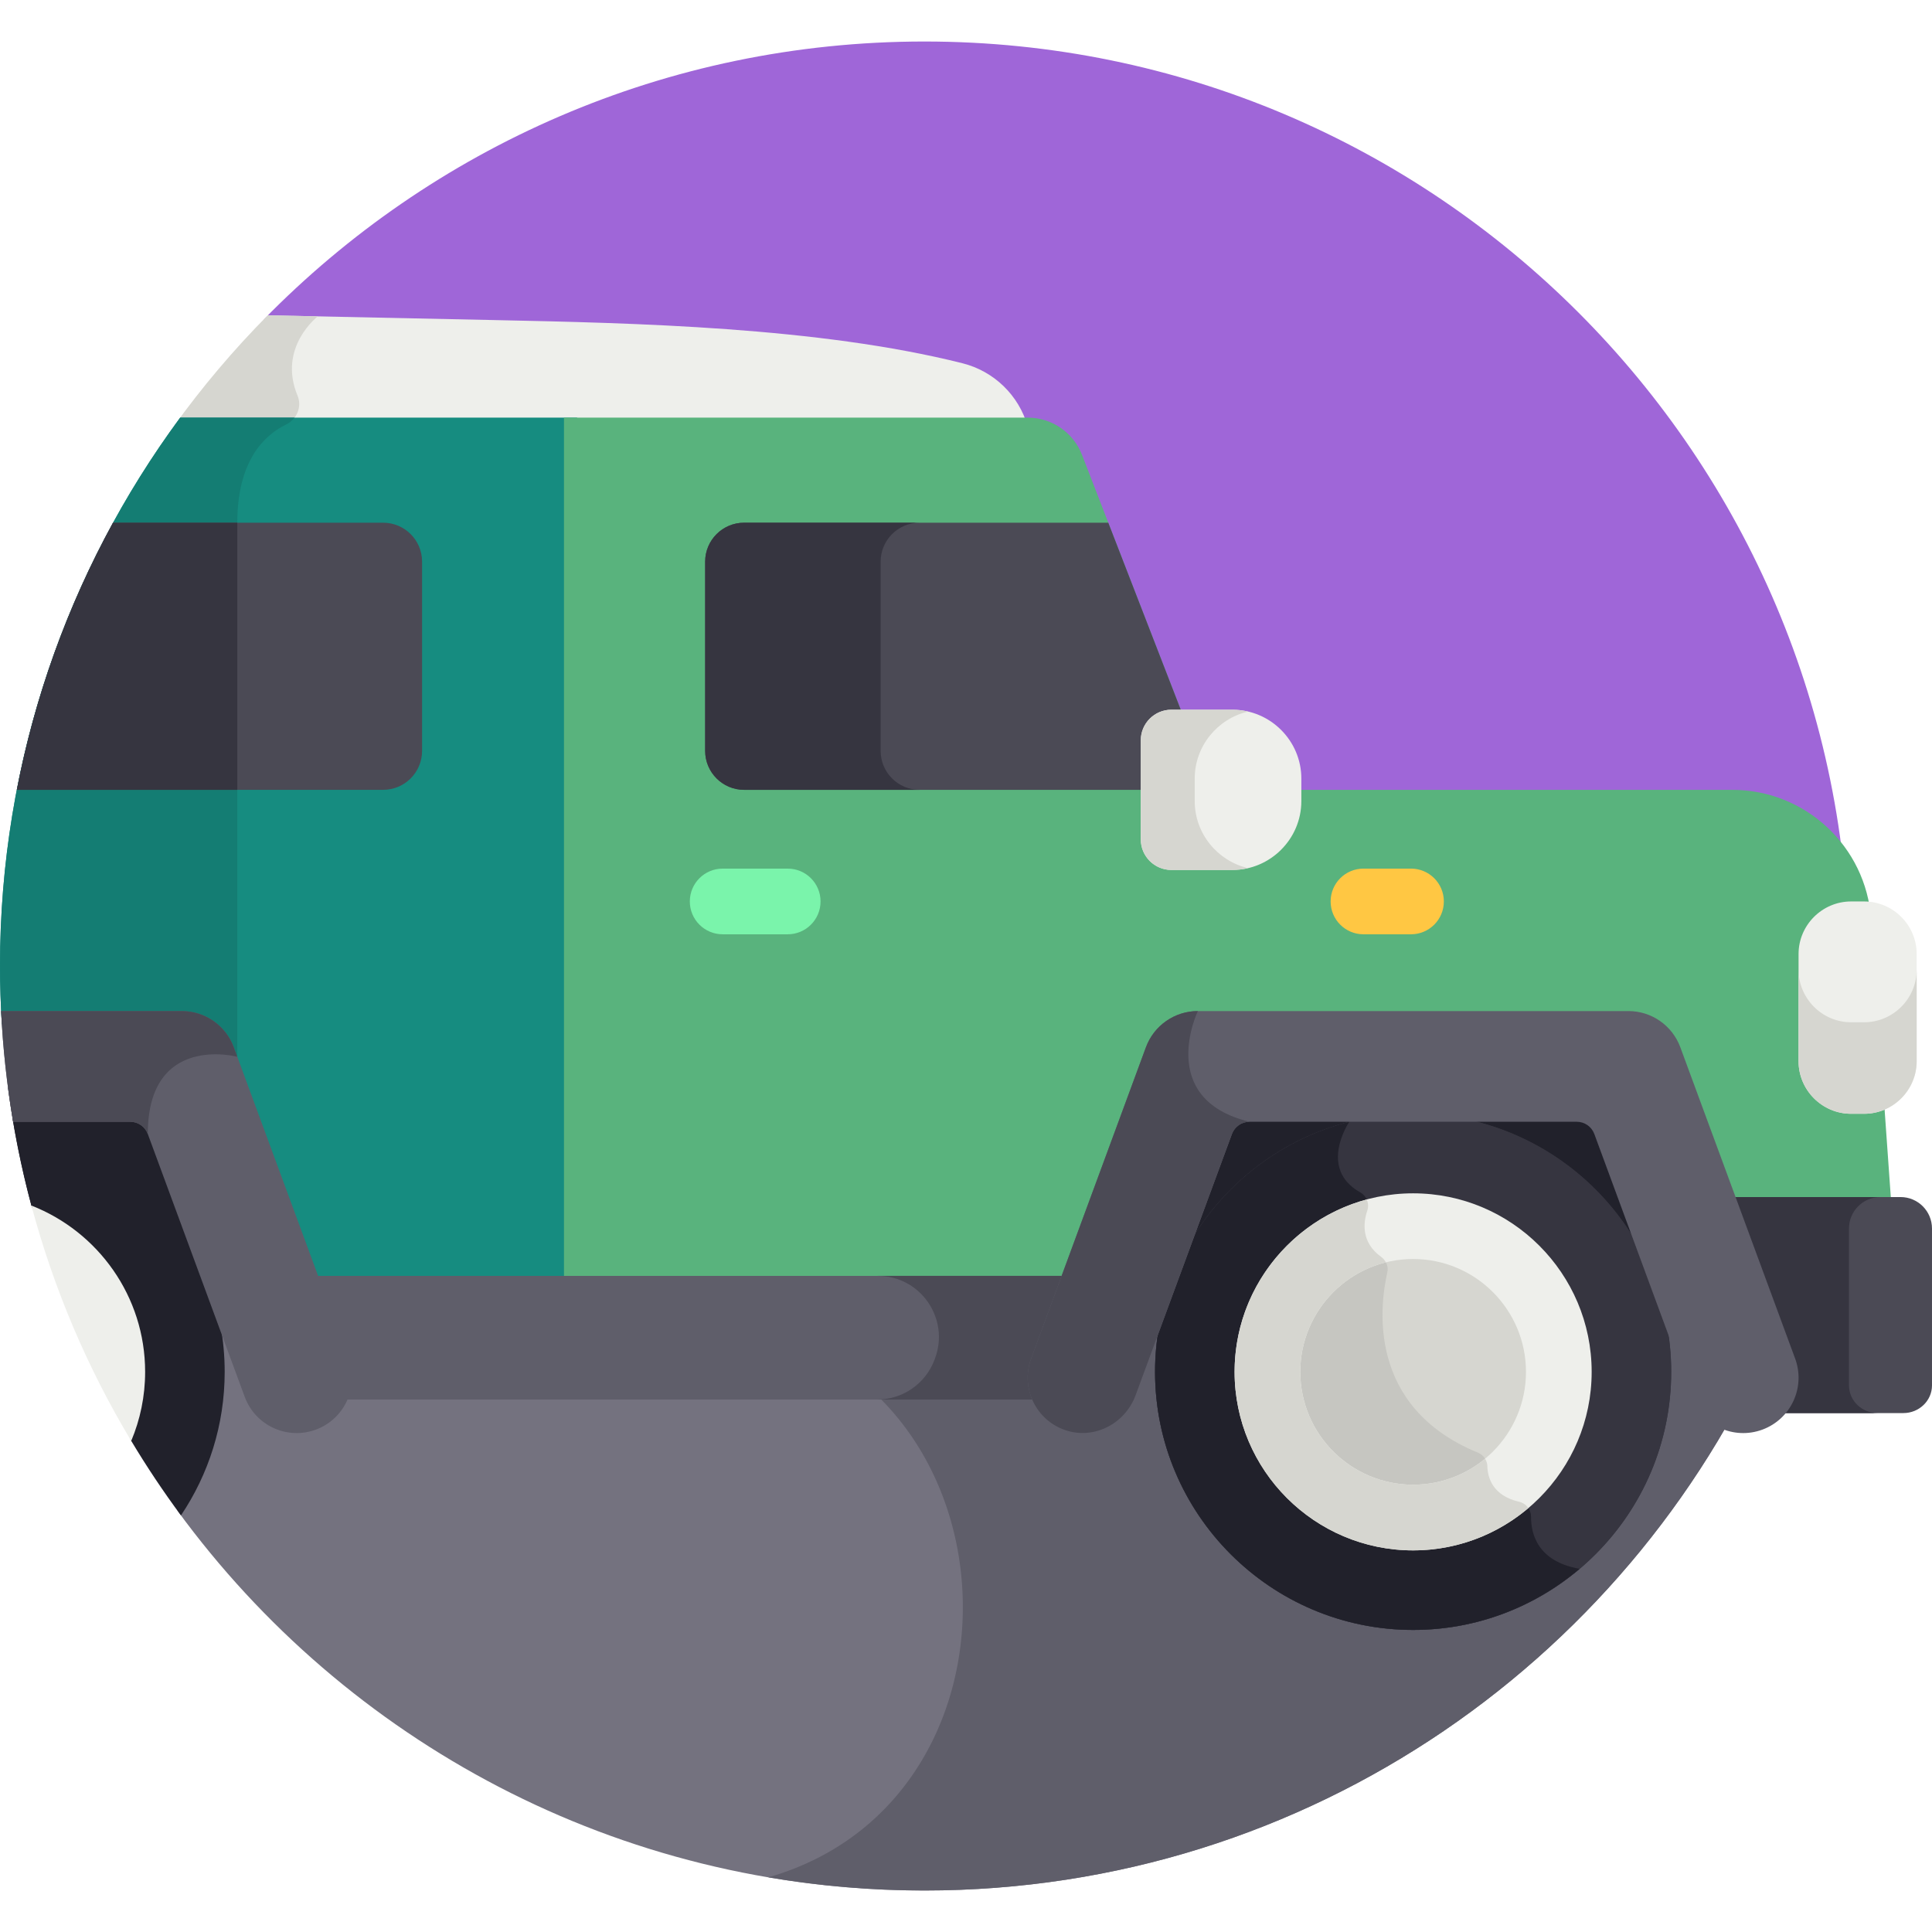 <?xml version="1.0" encoding="UTF-8"?> <svg xmlns="http://www.w3.org/2000/svg" id="Capa_1" height="512" viewBox="0 0 512 512" width="512"> <path d="m50.696 349.898-3.652 50.463c44.558 61.005 116.625 100.639 197.956 100.639 102.043 0 189.503-62.391 226.346-151.102z" fill="#74727f"></path> <path d="m179.698 349.898c90.651 0 100.893 125.6 23.899 147.615 13.459 2.291 27.291 3.487 41.403 3.487 102.043 0 189.503-62.391 226.346-151.102z" fill="#5f5e6a"></path> <path d="m245 11c-68.616 0-130.632 28.22-175.109 73.671l-19.195 265.227h420.628c12.015-28.922 18.676-60.628 18.676-93.898 0-135.31-109.69-245-245-245z" fill="#9f66d8"></path> <path d="m469.742 353.663c.544-1.25 1.081-2.504 1.605-3.765h-.022c-.523 1.258-1.041 2.518-1.583 3.765z" fill="#ef75a7"></path> <path d="m131.05 84.824-60.078-1.259c-9.049 9.132-17.381 18.972-24.911 29.43h226.289c-2.36-8.263-8.947-14.631-17.28-16.727-38.129-9.59-86.883-10.666-124.02-11.444z" fill="#eeefeb"></path> <path d="m75.793 112.519c2.858-1.384 4.289-4.707 3.069-7.638-5.359-12.868 5.359-21.038 5.359-21.038l-13.249-.278c-9.049 9.132-17.381 18.972-24.911 29.43h28.815c.309-.17.616-.33.917-.476z" fill="#d6d6d0"></path> <path d="m495.865 243.615c-1.369-19.324-17.445-34.3-36.817-34.3h-127.723c-4.383 0-8.438-1.93-11.21-5.114v67.221h111.425c6.144 0 11.637 3.828 13.763 9.594l14.64 39.696h41.386z" fill="#59b37d"></path> <path d="m0 256c0 5.182.18 10.32.497 15.422h47.698c6.144 0 11.637 3.829 13.763 9.594l30.424 82.496c.438 1.189.695 2.397.817 3.601h59.739v-256.439h-105.185c-30.006 40.658-47.753 90.917-47.753 145.326z" fill="#168c80"></path> <path d="m47.753 110.674c-30.006 40.658-47.753 90.917-47.753 145.326 0 5.182.18 10.32.497 15.422h47.698c6.144 0 11.637 3.829 13.763 9.594l.93 2.521c0-56.89 0-129.158 0-145.015 0-16.555 7.28-23.278 12.905-26.003.913-.442 1.678-1.084 2.26-1.845z" fill="#147d73"></path> <path d="m281.594 340.915 22.091-59.899c2.125-5.765 7.619-9.594 13.763-9.594h6.15v-64.283c-2.736-1.666-4.928-4.2-6.138-7.323l-30.723-79.289c-2.301-5.939-8.016-9.853-14.385-9.853h-122.895v230.241z" fill="#59b37d"></path> <path d="m186.871 148.854v50.128c0 5.707 4.626 10.332 10.332 10.332h126.393v-2.176c-2.736-1.666-4.928-4.2-6.138-7.323l-23.751-61.295h-96.505c-5.705.002-10.331 4.628-10.331 10.334z" fill="#4b4a55"></path> <path d="m233.377 198.983v-50.129c0-5.706 4.626-10.332 10.332-10.332h-46.506c-5.706 0-10.332 4.626-10.332 10.332v50.129c0 5.706 4.626 10.332 10.332 10.332h46.506c-5.706 0-10.332-4.626-10.332-10.332z" fill="#363540"></path> <path d="m101.526 138.522h-71.567c-11.933 21.797-20.638 45.609-25.498 70.793h97.064c5.706 0 10.332-4.626 10.332-10.332v-50.129c.002-5.706-4.624-10.332-10.331-10.332z" fill="#4b4a55"></path> <path d="m4.462 209.315h58.426c0-33.264 0-61.571 0-70.793h-32.929c-11.933 21.797-20.638 45.609-25.497 70.793z" fill="#363540"></path> <path d="m208.753 247.597h-17.241c-4.806 0-8.703-3.896-8.703-8.703 0-4.806 3.896-8.703 8.703-8.703h17.241c4.806 0 8.703 3.896 8.703 8.703 0 4.806-3.896 8.703-8.703 8.703z" fill="#7af4ab"></path> <path d="m373.932 247.597h-12.599c-4.806 0-8.703-3.896-8.703-8.703 0-4.806 3.896-8.703 8.703-8.703h12.599c4.806 0 8.703 3.896 8.703 8.703 0 4.806-3.896 8.703-8.703 8.703z" fill="#ffc743"></path> <path d="m494.014 238.894h-3.452c-7.659 0-13.925 6.266-13.925 13.925v28.419c0 7.659 6.266 13.925 13.925 13.925h3.452c7.659 0 13.925-6.266 13.925-13.925v-28.419c0-7.659-6.266-13.925-13.925-13.925z" fill="#eeefeb"></path> <path d="m494.014 270.912h-3.452c-7.659 0-13.925-6.266-13.925-13.925v24.25c0 7.659 6.266 13.925 13.925 13.925h3.452c7.658 0 13.924-6.266 13.924-13.925v-24.25c.001 7.659-6.265 13.925-13.924 13.925z" fill="#d6d6d0"></path> <path d="m326.624 188.083h-16.221c-4.444 0-8.08 3.636-8.08 8.08v26.304c0 4.444 3.636 8.08 8.08 8.08h16.221c10.036 0 18.246-8.211 18.246-18.246v-5.972c0-10.035-8.211-18.246-18.246-18.246z" fill="#eeefeb"></path> <path d="m316.611 212.301v-5.972c0-8.619 6.062-15.875 14.129-17.757-1.326-.309-2.7-.489-4.117-.489h-16.221c-4.444 0-8.08 3.636-8.08 8.08v26.304c0 4.444 3.636 8.08 8.08 8.08h16.221c1.417 0 2.791-.18 4.117-.489-8.066-1.882-14.129-9.138-14.129-17.757z" fill="#d6d6d0"></path> <path d="m70.032 338.118 10.584 28.699c.495 1.343.785 2.708.924 4.07h202.564c.138-1.361.427-2.727.923-4.07l10.584-28.699z" fill="#5f5e6a"></path> <path d="m232.607 338.118c11.322 0 19.153 11.318 15.168 21.915-.045.12-.09.238-.134.355-2.376 6.318-8.418 10.498-15.168 10.498h51.63c.138-1.361.427-2.727.923-4.07l10.584-28.699h-63.003z" fill="#4b4a55"></path> <path d="m311.639 288.209h125.708v40.613h-125.708z" fill="#21212b"></path> <path d="m374.493 431.951c-37.712 0-68.394-30.682-68.394-68.394s30.682-68.394 68.394-68.394 68.394 30.682 68.394 68.394c.001 37.711-30.681 68.394-68.394 68.394zm0-107.004c-21.289 0-38.61 17.321-38.61 38.61s17.32 38.61 38.61 38.61c21.289 0 38.61-17.32 38.61-38.61s-17.32-38.61-38.61-38.61z" fill="#363540"></path> <path d="m374.493 431.951c-37.712 0-68.394-30.682-68.394-68.394s30.682-68.394 68.394-68.394 68.394 30.682 68.394 68.394c.001 37.711-30.681 68.394-68.394 68.394zm0-107.004c-21.289 0-38.61 17.321-38.61 38.61s17.32 38.61 38.61 38.61c21.289 0 38.61-17.32 38.61-38.61s-17.32-38.61-38.61-38.61z" fill="#363540"></path> <path d="m418.617 415.755c-11.174-1.953-12.9-9.319-12.874-13.772.011-1.9-1.263-3.557-3.114-3.985-2.693-.623-4.548-1.702-5.82-2.964-6.306 4.484-14.005 7.132-22.315 7.132-21.289 0-38.61-17.32-38.61-38.61 0-16.864 10.873-31.228 25.972-36.475-.5-2.297-.091-4.548.494-6.29.622-1.853-.184-3.848-1.888-4.807-11.258-6.338-2.938-18.625-2.885-18.702-29.557 7.549-51.478 34.398-51.478 66.274 0 37.712 30.682 68.394 68.394 68.394 16.805.001 32.204-6.103 44.124-16.195z" fill="#21212b"></path> <circle cx="374.493" cy="363.556" fill="#d6d6d0" r="38.61"></circle> <path d="m374.493 402.166c8.31 0 16.009-2.648 22.315-7.132-2.079-2.063-2.599-4.617-2.646-6.483-.041-1.592-1.034-2.99-2.508-3.594-29.5-12.097-25.993-39.064-24.003-47.724.364-1.585-.302-3.187-1.622-4.137-2.522-1.813-3.72-3.933-4.173-6.015-15.1 5.247-25.972 19.611-25.972 36.475 0 21.29 17.32 38.61 38.609 38.61z" fill="#c6c6c1"></path> <path d="m374.494 410.869c-26.088 0-47.313-21.224-47.313-47.313 0-26.088 21.225-47.313 47.313-47.313s47.312 21.224 47.312 47.313-21.224 47.313-47.312 47.313zm0-77.22c-16.491 0-29.907 13.416-29.907 29.907s13.416 29.907 29.907 29.907 29.906-13.416 29.906-29.907c0-16.49-13.416-29.907-29.906-29.907z" fill="#eeefeb"></path> <path d="m374.494 410.869c11.63 0 22.286-4.226 30.533-11.212-.551-.812-1.383-1.424-2.398-1.659-7.095-1.641-8.389-6.439-8.466-9.447-.018-.717-.238-1.39-.6-1.974-5.18 4.298-11.827 6.886-19.068 6.886-16.491 0-29.907-13.416-29.907-29.907 0-14.004 9.678-25.786 22.695-29.022-.295-.556-.716-1.052-1.253-1.438-5.304-3.814-4.794-8.983-3.679-12.305.334-.993.246-2.022-.16-2.915-20.141 5.43-35.01 23.847-35.01 45.68 0 26.089 21.225 47.313 47.313 47.313z" fill="#d6d6d0"></path> <path d="m503.661 317.231h-46.04l15.785 42.801c1.878 5.092.741 10.549-2.491 14.445h33.535c4.065 0 7.523-3.215 7.549-7.28 0-.027 0-.055 0-.082v-41.544c.001-4.607-3.732-8.34-8.338-8.34z" fill="#4b4a55"></path> <path d="m490 367.196c0-.027 0-.055 0-.082v-41.544c0-4.605 3.733-8.339 8.338-8.339h-40.717l15.785 42.801c1.878 5.091.741 10.549-2.491 14.445h26.634c-4.064-.001-7.522-3.216-7.549-7.281z" fill="#363540"></path> <path d="m475.727 360.031-30.425-82.497c-2.125-5.765-7.619-9.594-13.763-9.594-30.727 0-96.194 0-114.093 0-6.144 0-11.637 3.828-13.763 9.594l-30.424 82.497c-2.885 7.821 1.318 16.525 9.359 19.068 7.53 2.381 15.577-1.894 18.309-9.304l25.547-69.271c.719-1.95 2.577-3.245 4.655-3.245h86.727c2.078 0 3.936 1.295 4.655 3.245l25.69 69.659c2.808 7.614 11.251 11.487 18.838 8.687 7.602-2.804 11.492-11.238 8.688-18.839z" fill="#5f5e6a"></path> <path d="m2.109 288.209c1.4 10.657 3.484 21.099 6.205 31.28l.009-.005 3.959 9.338h41.72v-40.613z" fill="#21212b"></path> <path d="m3.313 296.267c1.305 7.893 2.995 15.655 5.035 23.275l5.405 12.746c9.687 7.021 16.006 18.417 16.006 31.268 0 1.875-.146 3.715-.407 5.519l5.397 12.728c4.089 6.82 8.493 13.43 13.206 19.798 7.314-10.885 11.589-23.974 11.589-38.045-.001-33.559-24.305-61.531-56.231-67.289z" fill="#21212b"></path> <path d="m8.323 319.484c5.938 22.193 14.908 43.144 26.45 62.379 2.373-5.634 3.688-11.82 3.688-18.307 0-20.031-12.518-37.181-30.138-44.072z" fill="#eeefeb"></path> <path d="m61.958 277.535c-2.125-5.765-7.619-9.594-13.763-9.594-12.205 0-29.892 0-47.902 0 .477 9.948 1.557 19.736 3.187 29.338h31.032c2.078 0 3.936 1.295 4.655 3.244l25.69 69.659c2.808 7.614 11.251 11.487 18.838 8.687 7.601-2.803 11.491-11.237 8.687-18.838z" fill="#5f5e6a"></path> <g fill="#4b4a55"> <path d="m303.684 277.535-30.424 82.497c-2.885 7.821 1.318 16.525 9.359 19.068 7.53 2.381 15.577-1.894 18.309-9.304l25.547-69.271c.719-1.949 2.577-3.244 4.655-3.244-24.924-6.055-13.683-29.338-13.683-29.338-6.144-.002-11.638 3.827-13.763 9.592z"></path> <path d="m62.888 280.056-.93-2.521c-2.125-5.765-7.619-9.594-13.763-9.594-12.205 0-29.892 0-47.902 0 .477 9.948 1.557 19.736 3.187 29.338h31.032c2.078 0 3.936 1.295 4.655 3.244 0-26.81 23.721-20.467 23.721-20.467z"></path> </g> </svg> 